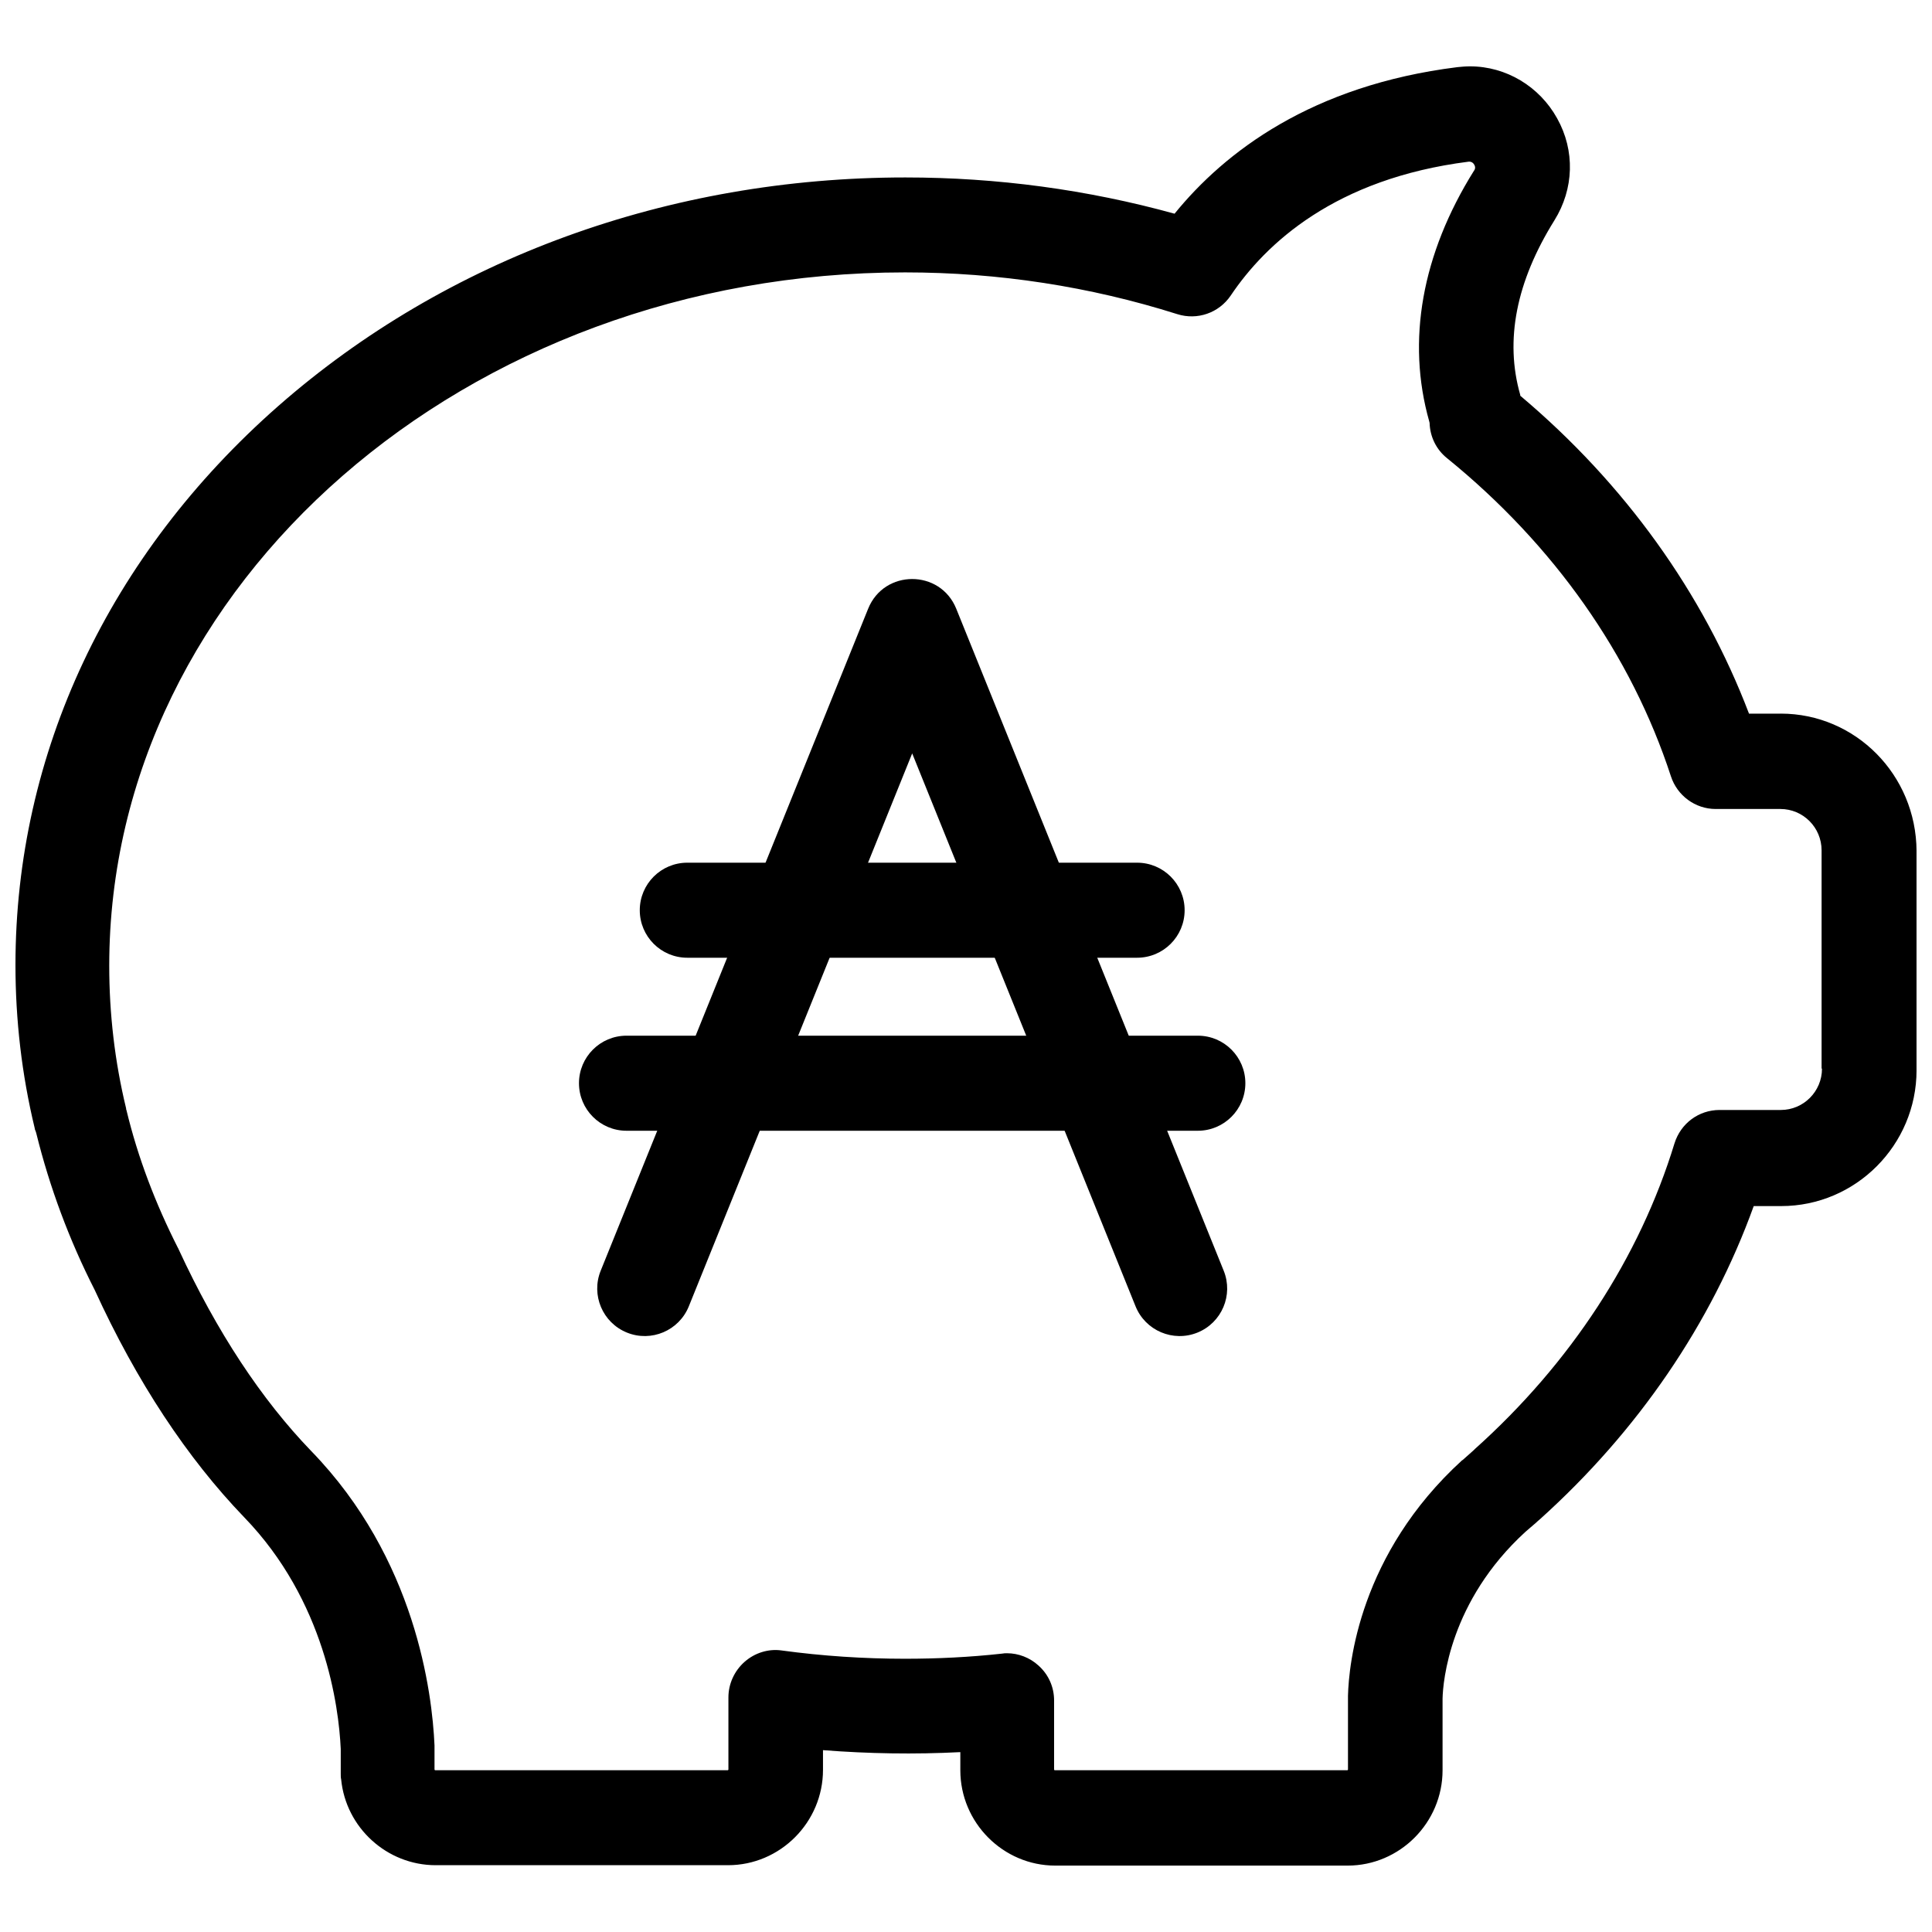 <?xml version="1.0" encoding="UTF-8"?>
<!-- Uploaded to: SVG Repo, www.svgrepo.com, Generator: SVG Repo Mixer Tools -->
<svg width="800px" height="800px" version="1.1" viewBox="144 144 512 512" xmlns="http://www.w3.org/2000/svg">
 <defs>
  <clipPath id="a">
   <path d="m148.09 161h503.81v478h-503.81z"/>
  </clipPath>
 </defs>
 <g clip-path="url(#a)">
  <path d="m615.93 333.12h-8.426c-12.164-31.945-32.859-60.867-60.621-84.254v-0.207c-4.16-14.512-1.039-30.07 9.047-46.254 5.199-8.352 5.512-18.48 0.727-27.039-4.68-8.457-13.52-13.781-23.086-13.781-1.141 0-2.285 0.102-3.324 0.207-38.582 4.805-61.664 22.449-74.977 38.84-23.082-6.371-47-9.605-71.332-9.605-62.703 0-121.66 21.508-166.17 60.555-44.922 39.465-69.672 92.086-69.672 148.15 0 14.512 1.664 29.023 5.094 43.223 0 0.211 0.105 0.523 0.211 0.73 0 0 0.102 0.211 0.207 0.629 3.535 14.301 8.734 28.293 15.492 41.551 11.129 24.328 24.543 44.582 39.621 60.242 21.418 22.133 25.059 50.117 25.578 61.391v6.578c0 0.523 0 1.043 0.105 1.461 1.246 12.844 12.164 22.762 25.059 22.762h77.469c13.832 0 25.168-11.383 25.168-25.266v-5.223c12.059 0.941 24.227 1.148 36.395 0.523v4.801c0 13.887 11.332 25.27 25.164 25.27h77.469c13.828 0 25.164-11.383 25.164-25.27v-19c0.105-4.488 1.871-25.789 21.941-44.164 0.934-0.836 1.977-1.672 2.91-2.504 0.105-0.105 0.105-0.105 0.207-0.211 0.211-0.207 0.523-0.418 0.73-0.625 25.996-23.387 45.441-51.891 56.672-83.004h7.277c19.758 0 35.875-16.184 35.875-36.02v-58.051c-0.102-20.254-16.223-36.438-35.977-36.438zm10.918 94.07c0 6.055-4.887 10.965-10.918 10.965h-16.223c-5.512 0-10.297 3.547-11.957 8.871-9.258 30.281-27.559 58.262-52.828 80.918-0.102 0.102-0.102 0.102-0.207 0.207l-0.102 0.105c-0.938 0.836-1.875 1.668-2.809 2.504-0.105 0.105-0.207 0.211-0.312 0.211-27.246 24.848-30.051 54.082-30.262 62.434v19.523c0 0.105-0.102 0.207-0.207 0.207h-77.469c-0.105 0-0.207-0.102-0.207-0.207v-18.27c0-3.551-1.457-6.891-4.16-9.293-2.289-2.09-5.305-3.238-8.32-3.238-0.414 0-0.832 0-1.352 0.105-8.523 0.941-17.156 1.355-25.684 1.355-10.918 0-21.941-0.73-32.652-2.191-3.535-0.52-7.172 0.629-9.879 3.027-2.703 2.402-4.262 5.848-4.262 9.398v19.105c0 0.105-0.105 0.207-0.207 0.207h-77.469c-0.105 0-0.211-0.102-0.211-0.207v-6.367c-0.621-13.992-4.988-49.488-32.648-77.992-13.207-13.676-25.062-31.637-35.148-53.457-0.105-0.207-0.105-0.312-0.207-0.418-5.93-11.691-10.605-23.906-13.621-36.438 0-0.102-0.105-0.207-0.105-0.312v-0.207c-3.016-12.426-4.473-25.164-4.473-37.797 0-101.27 94.629-183.75 210.88-183.75 24.852 0 49.082 3.762 72.168 11.066 5.301 1.672 11.02-0.312 14.141-4.906 9.254-13.781 27.66-31.008 63.016-35.496 0.832-0.105 1.352 0.418 1.559 0.836 0.418 0.73 0.105 1.355-0.102 1.566-13.832 22.133-17.887 45.102-11.855 66.398 0 0.105 0.102 0.316 0.102 0.418 0.105 3.656 1.77 7.102 4.68 9.398 28.285 22.969 48.77 52.098 59.273 84.254 1.664 5.117 6.445 8.668 11.855 8.668h17.156c6.031 0 10.918 4.906 10.918 10.961v57.84z"/>
 </g>
 <path d="m385.74 343.66-59.195 146.53c-2.606 6.449-9.945 9.566-16.395 6.961-6.453-2.606-9.566-9.945-6.961-16.395l70.875-175.43c4.242-10.504 19.113-10.504 23.355 0l70.875 175.43c2.606 6.449-0.512 13.789-6.961 16.395s-13.793-0.512-16.398-6.961z" fill-rule="evenodd"/>
 <path d="m326.14 397.81c-6.957 0-12.594-5.637-12.594-12.594s5.637-12.594 12.594-12.594h119.2c6.957 0 12.598 5.637 12.598 12.594s-5.641 12.594-12.598 12.594z" fill-rule="evenodd"/>
 <path d="m310.03 443.66c-6.953 0-12.594-5.641-12.594-12.598 0-6.953 5.641-12.594 12.594-12.594h151.41c6.957 0 12.594 5.641 12.594 12.594 0 6.957-5.637 12.598-12.594 12.598z" fill-rule="evenodd"/>
</svg>